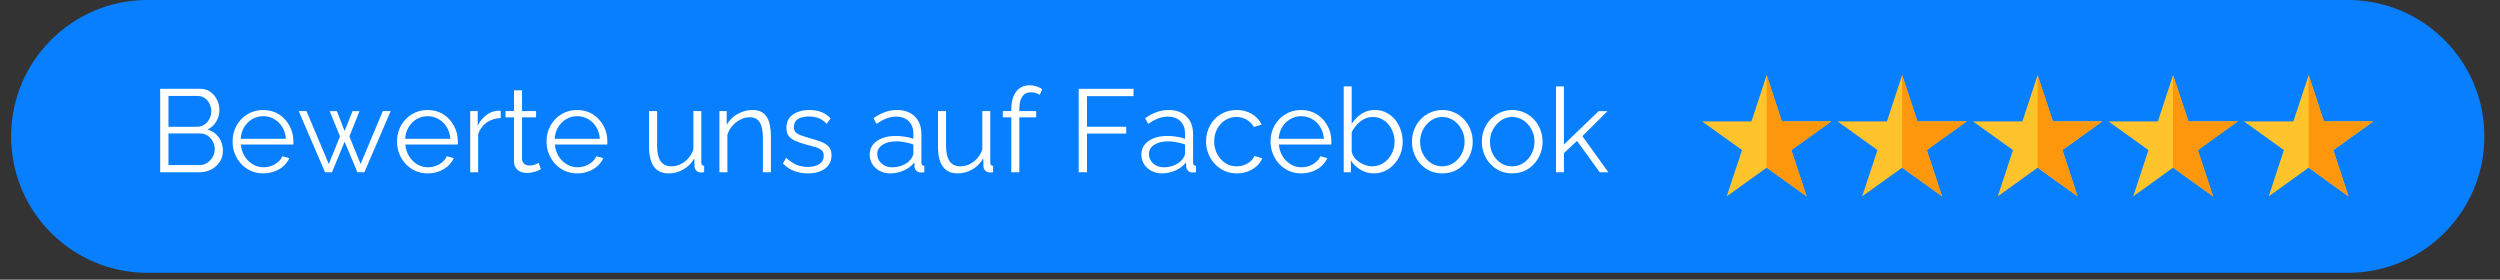 <svg xmlns="http://www.w3.org/2000/svg" xmlns:xlink="http://www.w3.org/1999/xlink" width="590" zoomAndPan="magnify" viewBox="0 0 442.5 49.5" height="66" preserveAspectRatio="xMidYMid meet" version="1.0"><rect x="0" y="0" width="442.5" height="49.5" fill="#333333" stroke="none"/><defs><g/><clipPath id="ec12f6c8d4"><path d="M 1.965 0 L 439.77 0 L 439.77 48.289 L 1.965 48.289 Z M 1.965 0 " clip-rule="nonzero"/></clipPath><clipPath id="37382246fd"><path d="M 26.109 0 L 415.59 0 C 428.922 0 439.734 10.809 439.734 24.145 C 439.734 37.48 428.922 48.289 415.59 48.289 L 26.109 48.289 C 12.773 48.289 1.965 37.48 1.965 24.145 C 1.965 10.809 12.773 0 26.109 0 Z M 26.109 0 " clip-rule="nonzero"/></clipPath><clipPath id="c9f5b4fea2"><path d="M 301.266 13.258 L 325 13.258 L 325 34.793 L 301.266 34.793 Z M 301.266 13.258 " clip-rule="nonzero"/></clipPath><clipPath id="bc366ee050"><path d="M 312 13.258 L 325 13.258 L 325 34.793 L 312 34.793 Z M 312 13.258 " clip-rule="nonzero"/></clipPath><clipPath id="bd6261ff90"><path d="M 325 13.258 L 349 13.258 L 349 34.793 L 325 34.793 Z M 325 13.258 " clip-rule="nonzero"/></clipPath><clipPath id="3adc83e629"><path d="M 336 13.258 L 349 13.258 L 349 34.793 L 336 34.793 Z M 336 13.258 " clip-rule="nonzero"/></clipPath><clipPath id="d7f11ba5ea"><path d="M 349 13.258 L 373 13.258 L 373 34.793 L 349 34.793 Z M 349 13.258 " clip-rule="nonzero"/></clipPath><clipPath id="3a23b72eab"><path d="M 360 13.258 L 373 13.258 L 373 34.793 L 360 34.793 Z M 360 13.258 " clip-rule="nonzero"/></clipPath><clipPath id="13362a0c21"><path d="M 373 13.258 L 397 13.258 L 397 34.793 L 373 34.793 Z M 373 13.258 " clip-rule="nonzero"/></clipPath><clipPath id="63d556d47e"><path d="M 384 13.258 L 397 13.258 L 397 34.793 L 384 34.793 Z M 384 13.258 " clip-rule="nonzero"/></clipPath><clipPath id="dd5a804e7a"><path d="M 397 13.258 L 420.066 13.258 L 420.066 34.793 L 397 34.793 Z M 397 13.258 " clip-rule="nonzero"/></clipPath><clipPath id="b72bff40ce"><path d="M 408 13.258 L 420.066 13.258 L 420.066 34.793 L 408 34.793 Z M 408 13.258 " clip-rule="nonzero"/></clipPath></defs><g clip-path="url(#ec12f6c8d4)"><g clip-path="url(#37382246fd)"><path fill="#087fff" d="M 1.965 0 L 439.77 0 L 439.77 48.289 L 1.965 48.289 Z M 1.965 0 " fill-opacity="1" fill-rule="nonzero"/></g></g><g clip-path="url(#c9f5b4fea2)"><path fill="#ffc32c" d="M 317.059 26.566 L 319.773 34.754 L 312.699 29.676 L 305.625 34.754 L 308.34 26.566 L 301.266 21.488 L 310.008 21.488 L 312.699 13.297 L 315.391 21.488 L 324.133 21.488 Z M 317.059 26.566 " fill-opacity="1" fill-rule="nonzero"/></g><g clip-path="url(#bc366ee050)"><path fill="#ff970d" d="M 317.059 26.566 L 319.773 34.754 L 312.699 29.676 L 312.699 13.297 L 315.391 21.488 L 324.133 21.488 Z M 317.059 26.566 " fill-opacity="1" fill-rule="nonzero"/></g><g clip-path="url(#bd6261ff90)"><path fill="#ffc32c" d="M 341.035 26.566 L 343.75 34.754 L 336.676 29.676 L 329.605 34.754 L 332.316 26.566 L 325.246 21.488 L 333.988 21.488 L 336.676 13.297 L 339.391 21.488 L 348.109 21.488 Z M 341.035 26.566 " fill-opacity="1" fill-rule="nonzero"/></g><g clip-path="url(#3adc83e629)"><path fill="#ff970d" d="M 341.035 26.566 L 343.75 34.754 L 336.676 29.676 L 336.676 13.297 L 339.391 21.488 L 348.109 21.488 Z M 341.035 26.566 " fill-opacity="1" fill-rule="nonzero"/></g><g clip-path="url(#d7f11ba5ea)"><path fill="#ffc32c" d="M 365.039 26.566 L 367.727 34.754 L 360.656 29.676 L 353.605 34.754 L 356.297 26.566 L 349.223 21.488 L 357.965 21.488 L 360.656 13.297 L 363.367 21.488 L 372.086 21.488 Z M 365.039 26.566 " fill-opacity="1" fill-rule="nonzero"/></g><g clip-path="url(#3a23b72eab)"><path fill="#ff970d" d="M 365.039 26.566 L 367.727 34.754 L 360.656 29.676 L 360.656 13.297 L 363.367 21.488 L 372.086 21.488 Z M 365.039 26.566 " fill-opacity="1" fill-rule="nonzero"/></g><g clip-path="url(#13362a0c21)"><path fill="#ffc32c" d="M 389.016 26.566 L 391.707 34.754 L 384.633 29.676 L 377.582 34.754 L 380.273 26.566 L 373.199 21.488 L 381.941 21.488 L 384.633 13.297 L 387.348 21.488 L 396.066 21.488 Z M 389.016 26.566 " fill-opacity="1" fill-rule="nonzero"/></g><g clip-path="url(#63d556d47e)"><path fill="#ff970d" d="M 389.016 26.566 L 391.707 34.754 L 384.633 29.676 L 384.633 13.297 L 387.348 21.488 L 396.066 21.488 Z M 389.016 26.566 " fill-opacity="1" fill-rule="nonzero"/></g><g clip-path="url(#dd5a804e7a)"><path fill="#ffc32c" d="M 412.992 26.566 L 415.684 34.754 L 408.633 29.676 L 401.562 34.754 L 404.25 26.566 L 397.18 21.488 L 405.922 21.488 L 408.633 13.297 L 411.324 21.488 L 420.066 21.488 Z M 412.992 26.566 " fill-opacity="1" fill-rule="nonzero"/></g><g clip-path="url(#b72bff40ce)"><path fill="#ff970d" d="M 412.992 26.566 L 415.684 34.754 L 408.633 29.676 L 408.633 13.297 L 411.324 21.488 L 420.066 21.488 Z M 412.992 26.566 " fill-opacity="1" fill-rule="nonzero"/></g><g fill="#ffffff" fill-opacity="1"><g transform="translate(26.507, 30.486)"><g><path d="M 12.953 -3.812 C 12.953 -3.07 12.766 -2.414 12.391 -1.844 C 12.016 -1.27 11.508 -0.816 10.875 -0.484 C 10.25 -0.16 9.562 0 8.812 0 L 1.844 0 L 1.844 -14.766 L 8.969 -14.766 C 9.656 -14.766 10.25 -14.578 10.75 -14.203 C 11.258 -13.836 11.648 -13.367 11.922 -12.797 C 12.191 -12.223 12.328 -11.625 12.328 -11 C 12.328 -10.27 12.141 -9.594 11.766 -8.969 C 11.391 -8.344 10.875 -7.875 10.219 -7.562 C 11.062 -7.32 11.727 -6.859 12.219 -6.172 C 12.707 -5.492 12.953 -4.707 12.953 -3.812 Z M 11.5 -4.062 C 11.5 -4.551 11.383 -5.008 11.156 -5.438 C 10.938 -5.863 10.633 -6.207 10.25 -6.469 C 9.875 -6.727 9.445 -6.859 8.969 -6.859 L 3.312 -6.859 L 3.312 -1.266 L 8.812 -1.266 C 9.312 -1.266 9.758 -1.395 10.156 -1.656 C 10.562 -1.926 10.883 -2.27 11.125 -2.688 C 11.375 -3.113 11.5 -3.57 11.5 -4.062 Z M 3.312 -13.5 L 3.312 -8.047 L 8.375 -8.047 C 8.863 -8.047 9.297 -8.172 9.672 -8.422 C 10.047 -8.68 10.344 -9.02 10.562 -9.438 C 10.781 -9.852 10.891 -10.297 10.891 -10.766 C 10.891 -11.266 10.785 -11.719 10.578 -12.125 C 10.379 -12.539 10.098 -12.875 9.734 -13.125 C 9.367 -13.375 8.957 -13.5 8.5 -13.5 Z M 3.312 -13.5 "/></g></g></g><g fill="#ffffff" fill-opacity="1"><g transform="translate(40.353, 30.486)"><g><path d="M 6.234 0.203 C 5.461 0.203 4.742 0.055 4.078 -0.234 C 3.41 -0.535 2.832 -0.945 2.344 -1.469 C 1.863 -1.988 1.488 -2.586 1.219 -3.266 C 0.945 -3.941 0.812 -4.672 0.812 -5.453 C 0.812 -6.461 1.039 -7.391 1.5 -8.234 C 1.969 -9.078 2.609 -9.75 3.422 -10.25 C 4.242 -10.758 5.176 -11.016 6.219 -11.016 C 7.281 -11.016 8.211 -10.758 9.016 -10.25 C 9.816 -9.738 10.441 -9.062 10.891 -8.219 C 11.348 -7.383 11.578 -6.469 11.578 -5.469 C 11.578 -5.352 11.578 -5.242 11.578 -5.141 C 11.578 -5.035 11.57 -4.957 11.562 -4.906 L 2.281 -4.906 C 2.352 -4.133 2.57 -3.445 2.938 -2.844 C 3.312 -2.238 3.789 -1.758 4.375 -1.406 C 4.969 -1.051 5.609 -0.875 6.297 -0.875 C 7.004 -0.875 7.672 -1.051 8.297 -1.406 C 8.93 -1.77 9.375 -2.242 9.625 -2.828 L 10.859 -2.5 C 10.629 -1.977 10.285 -1.508 9.828 -1.094 C 9.379 -0.688 8.844 -0.367 8.219 -0.141 C 7.602 0.086 6.941 0.203 6.234 0.203 Z M 2.25 -5.922 L 10.25 -5.922 C 10.195 -6.711 9.984 -7.406 9.609 -8 C 9.242 -8.602 8.766 -9.07 8.172 -9.406 C 7.586 -9.75 6.941 -9.922 6.234 -9.922 C 5.523 -9.922 4.879 -9.75 4.297 -9.406 C 3.723 -9.07 3.25 -8.602 2.875 -8 C 2.508 -7.395 2.301 -6.703 2.25 -5.922 Z M 2.25 -5.922 "/></g></g></g><g fill="#ffffff" fill-opacity="1"><g transform="translate(52.557, 30.486)"><g><path d="M 15.203 -10.828 L 16.594 -10.828 L 11.938 0 L 10.703 0 L 8.438 -5.391 L 6.203 0 L 4.969 0 L 0.312 -10.828 L 1.688 -10.828 L 5.641 -1.453 L 7.625 -6.344 L 5.797 -10.812 L 7.078 -10.812 L 8.438 -7.297 L 9.844 -10.812 L 11.078 -10.812 L 9.281 -6.344 L 11.266 -1.453 Z M 15.203 -10.828 "/></g></g></g><g fill="#ffffff" fill-opacity="1"><g transform="translate(69.459, 30.486)"><g><path d="M 6.234 0.203 C 5.461 0.203 4.742 0.055 4.078 -0.234 C 3.41 -0.535 2.832 -0.945 2.344 -1.469 C 1.863 -1.988 1.488 -2.586 1.219 -3.266 C 0.945 -3.941 0.812 -4.672 0.812 -5.453 C 0.812 -6.461 1.039 -7.391 1.5 -8.234 C 1.969 -9.078 2.609 -9.75 3.422 -10.25 C 4.242 -10.758 5.176 -11.016 6.219 -11.016 C 7.281 -11.016 8.211 -10.758 9.016 -10.25 C 9.816 -9.738 10.441 -9.062 10.891 -8.219 C 11.348 -7.383 11.578 -6.469 11.578 -5.469 C 11.578 -5.352 11.578 -5.242 11.578 -5.141 C 11.578 -5.035 11.57 -4.957 11.562 -4.906 L 2.281 -4.906 C 2.352 -4.133 2.57 -3.445 2.938 -2.844 C 3.312 -2.238 3.789 -1.758 4.375 -1.406 C 4.969 -1.051 5.609 -0.875 6.297 -0.875 C 7.004 -0.875 7.672 -1.051 8.297 -1.406 C 8.93 -1.77 9.375 -2.242 9.625 -2.828 L 10.859 -2.5 C 10.629 -1.977 10.285 -1.508 9.828 -1.094 C 9.379 -0.688 8.844 -0.367 8.219 -0.141 C 7.602 0.086 6.941 0.203 6.234 0.203 Z M 2.25 -5.922 L 10.25 -5.922 C 10.195 -6.711 9.984 -7.406 9.609 -8 C 9.242 -8.602 8.766 -9.07 8.172 -9.406 C 7.586 -9.75 6.941 -9.922 6.234 -9.922 C 5.523 -9.922 4.879 -9.75 4.297 -9.406 C 3.723 -9.07 3.25 -8.602 2.875 -8 C 2.508 -7.395 2.301 -6.703 2.25 -5.922 Z M 2.25 -5.922 "/></g></g></g><g fill="#ffffff" fill-opacity="1"><g transform="translate(81.663, 30.486)"><g><path d="M 6.969 -9.594 C 6.02 -9.562 5.188 -9.297 4.469 -8.797 C 3.758 -8.297 3.258 -7.609 2.969 -6.734 L 2.969 0 L 1.562 0 L 1.562 -10.828 L 2.891 -10.828 L 2.891 -8.234 C 3.266 -8.992 3.758 -9.609 4.375 -10.078 C 4.988 -10.555 5.645 -10.82 6.344 -10.875 C 6.477 -10.883 6.598 -10.891 6.703 -10.891 C 6.805 -10.891 6.895 -10.883 6.969 -10.875 Z M 6.969 -9.594 "/></g></g></g><g fill="#ffffff" fill-opacity="1"><g transform="translate(88.961, 30.486)"><g><path d="M 6.766 -0.516 C 6.648 -0.473 6.473 -0.395 6.234 -0.281 C 6.004 -0.176 5.723 -0.082 5.391 0 C 5.055 0.082 4.695 0.125 4.312 0.125 C 3.906 0.125 3.523 0.051 3.172 -0.094 C 2.816 -0.25 2.535 -0.484 2.328 -0.797 C 2.117 -1.109 2.016 -1.492 2.016 -1.953 L 2.016 -9.719 L 0.516 -9.719 L 0.516 -10.828 L 2.016 -10.828 L 2.016 -14.5 L 3.438 -14.5 L 3.438 -10.828 L 5.922 -10.828 L 5.922 -9.719 L 3.438 -9.719 L 3.438 -2.344 C 3.457 -1.957 3.598 -1.664 3.859 -1.469 C 4.117 -1.281 4.41 -1.188 4.734 -1.188 C 5.129 -1.188 5.484 -1.25 5.797 -1.375 C 6.117 -1.508 6.316 -1.602 6.391 -1.656 Z M 6.766 -0.516 "/></g></g></g><g fill="#ffffff" fill-opacity="1"><g transform="translate(95.925, 30.486)"><g><path d="M 6.234 0.203 C 5.461 0.203 4.742 0.055 4.078 -0.234 C 3.41 -0.535 2.832 -0.945 2.344 -1.469 C 1.863 -1.988 1.488 -2.586 1.219 -3.266 C 0.945 -3.941 0.812 -4.672 0.812 -5.453 C 0.812 -6.461 1.039 -7.391 1.5 -8.234 C 1.969 -9.078 2.609 -9.75 3.422 -10.25 C 4.242 -10.758 5.176 -11.016 6.219 -11.016 C 7.281 -11.016 8.211 -10.758 9.016 -10.25 C 9.816 -9.738 10.441 -9.062 10.891 -8.219 C 11.348 -7.383 11.578 -6.469 11.578 -5.469 C 11.578 -5.352 11.578 -5.242 11.578 -5.141 C 11.578 -5.035 11.57 -4.957 11.562 -4.906 L 2.281 -4.906 C 2.352 -4.133 2.57 -3.445 2.938 -2.844 C 3.312 -2.238 3.789 -1.758 4.375 -1.406 C 4.969 -1.051 5.609 -0.875 6.297 -0.875 C 7.004 -0.875 7.672 -1.051 8.297 -1.406 C 8.93 -1.77 9.375 -2.242 9.625 -2.828 L 10.859 -2.5 C 10.629 -1.977 10.285 -1.508 9.828 -1.094 C 9.379 -0.688 8.844 -0.367 8.219 -0.141 C 7.602 0.086 6.941 0.203 6.234 0.203 Z M 2.25 -5.922 L 10.25 -5.922 C 10.195 -6.711 9.984 -7.406 9.609 -8 C 9.242 -8.602 8.766 -9.07 8.172 -9.406 C 7.586 -9.75 6.941 -9.922 6.234 -9.922 C 5.523 -9.922 4.879 -9.75 4.297 -9.406 C 3.723 -9.07 3.25 -8.602 2.875 -8 C 2.508 -7.395 2.301 -6.703 2.25 -5.922 Z M 2.25 -5.922 "/></g></g></g><g fill="#ffffff" fill-opacity="1"><g transform="translate(108.129, 30.486)"><g/></g></g><g fill="#ffffff" fill-opacity="1"><g transform="translate(113.43, 30.486)"><g><path d="M 1.453 -4.469 L 1.453 -10.828 L 2.875 -10.828 L 2.875 -4.719 C 2.875 -3.488 3.082 -2.566 3.5 -1.953 C 3.926 -1.348 4.555 -1.047 5.391 -1.047 C 5.941 -1.047 6.477 -1.164 7 -1.406 C 7.52 -1.645 7.977 -1.988 8.375 -2.438 C 8.781 -2.895 9.086 -3.422 9.297 -4.016 L 9.297 -10.828 L 10.703 -10.828 L 10.703 -1.703 C 10.703 -1.516 10.742 -1.375 10.828 -1.281 C 10.91 -1.188 11.035 -1.133 11.203 -1.125 L 11.203 0 C 11.035 0.008 10.906 0.02 10.812 0.031 C 10.719 0.039 10.629 0.047 10.547 0.047 C 10.266 0.016 10.023 -0.094 9.828 -0.281 C 9.629 -0.477 9.52 -0.719 9.5 -1 L 9.469 -2.453 C 8.988 -1.617 8.344 -0.969 7.531 -0.5 C 6.727 -0.031 5.852 0.203 4.906 0.203 C 3.77 0.203 2.91 -0.188 2.328 -0.969 C 1.742 -1.758 1.453 -2.926 1.453 -4.469 Z M 1.453 -4.469 "/></g></g></g><g fill="#ffffff" fill-opacity="1"><g transform="translate(125.78, 30.486)"><g><path d="M 10.672 0 L 9.25 0 L 9.25 -6.047 C 9.25 -7.328 9.062 -8.258 8.688 -8.844 C 8.312 -9.438 7.723 -9.734 6.922 -9.734 C 6.367 -9.734 5.82 -9.598 5.281 -9.328 C 4.738 -9.055 4.266 -8.688 3.859 -8.219 C 3.453 -7.758 3.156 -7.234 2.969 -6.641 L 2.969 0 L 1.562 0 L 1.562 -10.828 L 2.844 -10.828 L 2.844 -8.375 C 3.133 -8.906 3.516 -9.367 3.984 -9.766 C 4.461 -10.16 5 -10.469 5.594 -10.688 C 6.188 -10.906 6.801 -11.016 7.438 -11.016 C 8.039 -11.016 8.551 -10.906 8.969 -10.688 C 9.383 -10.469 9.719 -10.148 9.969 -9.734 C 10.219 -9.328 10.395 -8.836 10.5 -8.266 C 10.613 -7.691 10.672 -7.051 10.672 -6.344 Z M 10.672 0 "/></g></g></g><g fill="#ffffff" fill-opacity="1"><g transform="translate(137.9, 30.486)"><g><path d="M 5.109 0.203 C 4.223 0.203 3.398 0.055 2.641 -0.234 C 1.879 -0.523 1.223 -0.969 0.672 -1.562 L 1.25 -2.562 C 1.852 -1.988 2.461 -1.57 3.078 -1.312 C 3.703 -1.062 4.359 -0.938 5.047 -0.938 C 5.898 -0.938 6.586 -1.102 7.109 -1.438 C 7.641 -1.781 7.906 -2.27 7.906 -2.906 C 7.906 -3.344 7.773 -3.676 7.516 -3.906 C 7.266 -4.133 6.898 -4.316 6.422 -4.453 C 5.941 -4.598 5.367 -4.754 4.703 -4.922 C 3.953 -5.129 3.32 -5.348 2.812 -5.578 C 2.312 -5.805 1.93 -6.098 1.672 -6.453 C 1.422 -6.805 1.297 -7.27 1.297 -7.844 C 1.297 -8.551 1.469 -9.133 1.812 -9.594 C 2.164 -10.062 2.648 -10.414 3.266 -10.656 C 3.891 -10.895 4.582 -11.016 5.344 -11.016 C 6.176 -11.016 6.91 -10.883 7.547 -10.625 C 8.18 -10.363 8.703 -10 9.109 -9.531 L 8.422 -8.562 C 8.035 -9.008 7.57 -9.336 7.031 -9.547 C 6.5 -9.766 5.91 -9.875 5.266 -9.875 C 4.816 -9.875 4.391 -9.816 3.984 -9.703 C 3.586 -9.586 3.258 -9.395 3 -9.125 C 2.75 -8.852 2.625 -8.477 2.625 -8 C 2.625 -7.613 2.719 -7.312 2.906 -7.094 C 3.102 -6.883 3.395 -6.707 3.781 -6.562 C 4.176 -6.414 4.656 -6.258 5.219 -6.094 C 6.039 -5.875 6.754 -5.648 7.359 -5.422 C 7.973 -5.191 8.445 -4.895 8.781 -4.531 C 9.113 -4.176 9.281 -3.672 9.281 -3.016 C 9.281 -2.004 8.895 -1.211 8.125 -0.641 C 7.363 -0.078 6.359 0.203 5.109 0.203 Z M 5.109 0.203 "/></g></g></g><g fill="#ffffff" fill-opacity="1"><g transform="translate(147.942, 30.486)"><g/></g></g><g fill="#ffffff" fill-opacity="1"><g transform="translate(153.243, 30.486)"><g><path d="M 0.688 -3.125 C 0.688 -3.801 0.879 -4.383 1.266 -4.875 C 1.648 -5.363 2.188 -5.742 2.875 -6.016 C 3.562 -6.285 4.359 -6.422 5.266 -6.422 C 5.785 -6.422 6.328 -6.379 6.891 -6.297 C 7.461 -6.211 7.973 -6.086 8.422 -5.922 L 8.422 -6.844 C 8.422 -7.758 8.148 -8.488 7.609 -9.031 C 7.066 -9.57 6.316 -9.844 5.359 -9.844 C 4.773 -9.844 4.203 -9.734 3.641 -9.516 C 3.086 -9.297 2.504 -8.977 1.891 -8.562 L 1.359 -9.562 C 2.055 -10.051 2.742 -10.414 3.422 -10.656 C 4.109 -10.895 4.805 -11.016 5.516 -11.016 C 6.836 -11.016 7.891 -10.633 8.672 -9.875 C 9.453 -9.113 9.844 -8.062 9.844 -6.719 L 9.844 -1.703 C 9.844 -1.516 9.883 -1.375 9.969 -1.281 C 10.051 -1.188 10.18 -1.133 10.359 -1.125 L 10.359 0 C 10.203 0.008 10.066 0.02 9.953 0.031 C 9.848 0.051 9.77 0.055 9.719 0.047 C 9.363 0.023 9.098 -0.086 8.922 -0.297 C 8.742 -0.504 8.645 -0.723 8.625 -0.953 L 8.609 -1.75 C 8.117 -1.125 7.484 -0.641 6.703 -0.297 C 5.93 0.035 5.145 0.203 4.344 0.203 C 3.656 0.203 3.031 0.055 2.469 -0.234 C 1.906 -0.535 1.469 -0.938 1.156 -1.438 C 0.844 -1.945 0.688 -2.508 0.688 -3.125 Z M 7.938 -2.281 C 8.094 -2.477 8.211 -2.664 8.297 -2.844 C 8.379 -3.031 8.422 -3.191 8.422 -3.328 L 8.422 -4.906 C 7.953 -5.082 7.461 -5.219 6.953 -5.312 C 6.453 -5.414 5.941 -5.469 5.422 -5.469 C 4.41 -5.469 3.594 -5.266 2.969 -4.859 C 2.344 -4.461 2.031 -3.914 2.031 -3.219 C 2.031 -2.82 2.133 -2.445 2.344 -2.094 C 2.551 -1.738 2.859 -1.445 3.266 -1.219 C 3.672 -0.988 4.141 -0.875 4.672 -0.875 C 5.359 -0.875 5.992 -1.004 6.578 -1.266 C 7.172 -1.523 7.625 -1.863 7.938 -2.281 Z M 7.938 -2.281 "/></g></g></g><g fill="#ffffff" fill-opacity="1"><g transform="translate(164.574, 30.486)"><g><path d="M 1.453 -4.469 L 1.453 -10.828 L 2.875 -10.828 L 2.875 -4.719 C 2.875 -3.488 3.082 -2.566 3.5 -1.953 C 3.926 -1.348 4.555 -1.047 5.391 -1.047 C 5.941 -1.047 6.477 -1.164 7 -1.406 C 7.52 -1.645 7.977 -1.988 8.375 -2.438 C 8.781 -2.895 9.086 -3.422 9.297 -4.016 L 9.297 -10.828 L 10.703 -10.828 L 10.703 -1.703 C 10.703 -1.516 10.742 -1.375 10.828 -1.281 C 10.91 -1.188 11.035 -1.133 11.203 -1.125 L 11.203 0 C 11.035 0.008 10.906 0.02 10.812 0.031 C 10.719 0.039 10.629 0.047 10.547 0.047 C 10.266 0.016 10.023 -0.094 9.828 -0.281 C 9.629 -0.477 9.52 -0.719 9.5 -1 L 9.469 -2.453 C 8.988 -1.617 8.344 -0.969 7.531 -0.5 C 6.727 -0.031 5.852 0.203 4.906 0.203 C 3.77 0.203 2.91 -0.188 2.328 -0.969 C 1.742 -1.758 1.453 -2.926 1.453 -4.469 Z M 1.453 -4.469 "/></g></g></g><g fill="#ffffff" fill-opacity="1"><g transform="translate(176.923, 30.486)"><g><path d="M 2.078 0 L 2.078 -9.719 L 0.578 -9.719 L 0.578 -10.828 L 2.078 -10.828 L 2.078 -11.125 C 2.078 -12.008 2.203 -12.77 2.453 -13.406 C 2.711 -14.051 3.082 -14.539 3.562 -14.875 C 4.039 -15.219 4.609 -15.391 5.266 -15.391 C 5.691 -15.391 6.102 -15.328 6.5 -15.203 C 6.906 -15.078 7.254 -14.91 7.547 -14.703 L 7.109 -13.688 C 6.93 -13.832 6.695 -13.945 6.406 -14.031 C 6.113 -14.113 5.82 -14.156 5.531 -14.156 C 4.875 -14.156 4.367 -13.898 4.016 -13.391 C 3.672 -12.879 3.5 -12.141 3.5 -11.172 L 3.5 -10.828 L 6.484 -10.828 L 6.484 -9.719 L 3.5 -9.719 L 3.5 0 Z M 2.078 0 "/></g></g></g><g fill="#ffffff" fill-opacity="1"><g transform="translate(183.784, 30.486)"><g/></g></g><g fill="#ffffff" fill-opacity="1"><g transform="translate(189.086, 30.486)"><g><path d="M 1.844 0 L 1.844 -14.766 L 11.547 -14.766 L 11.547 -13.469 L 3.312 -13.469 L 3.312 -8.047 L 10.25 -8.047 L 10.25 -6.844 L 3.312 -6.844 L 3.312 0 Z M 1.844 0 "/></g></g></g><g fill="#ffffff" fill-opacity="1"><g transform="translate(201.331, 30.486)"><g><path d="M 0.688 -3.125 C 0.688 -3.801 0.879 -4.383 1.266 -4.875 C 1.648 -5.363 2.188 -5.742 2.875 -6.016 C 3.562 -6.285 4.359 -6.422 5.266 -6.422 C 5.785 -6.422 6.328 -6.379 6.891 -6.297 C 7.461 -6.211 7.973 -6.086 8.422 -5.922 L 8.422 -6.844 C 8.422 -7.758 8.148 -8.488 7.609 -9.031 C 7.066 -9.57 6.316 -9.844 5.359 -9.844 C 4.773 -9.844 4.203 -9.734 3.641 -9.516 C 3.086 -9.297 2.504 -8.977 1.891 -8.562 L 1.359 -9.562 C 2.055 -10.051 2.742 -10.414 3.422 -10.656 C 4.109 -10.895 4.805 -11.016 5.516 -11.016 C 6.836 -11.016 7.891 -10.633 8.672 -9.875 C 9.453 -9.113 9.844 -8.062 9.844 -6.719 L 9.844 -1.703 C 9.844 -1.516 9.883 -1.375 9.969 -1.281 C 10.051 -1.188 10.18 -1.133 10.359 -1.125 L 10.359 0 C 10.203 0.008 10.066 0.02 9.953 0.031 C 9.848 0.051 9.77 0.055 9.719 0.047 C 9.363 0.023 9.098 -0.086 8.922 -0.297 C 8.742 -0.504 8.645 -0.723 8.625 -0.953 L 8.609 -1.75 C 8.117 -1.125 7.484 -0.641 6.703 -0.297 C 5.93 0.035 5.145 0.203 4.344 0.203 C 3.656 0.203 3.031 0.055 2.469 -0.234 C 1.906 -0.535 1.469 -0.938 1.156 -1.438 C 0.844 -1.945 0.688 -2.508 0.688 -3.125 Z M 7.938 -2.281 C 8.094 -2.477 8.211 -2.664 8.297 -2.844 C 8.379 -3.031 8.422 -3.191 8.422 -3.328 L 8.422 -4.906 C 7.953 -5.082 7.461 -5.219 6.953 -5.312 C 6.453 -5.414 5.941 -5.469 5.422 -5.469 C 4.41 -5.469 3.594 -5.266 2.969 -4.859 C 2.344 -4.461 2.031 -3.914 2.031 -3.219 C 2.031 -2.82 2.133 -2.445 2.344 -2.094 C 2.551 -1.738 2.859 -1.445 3.266 -1.219 C 3.672 -0.988 4.141 -0.875 4.672 -0.875 C 5.359 -0.875 5.992 -1.004 6.578 -1.266 C 7.172 -1.523 7.625 -1.863 7.938 -2.281 Z M 7.938 -2.281 "/></g></g></g><g fill="#ffffff" fill-opacity="1"><g transform="translate(212.662, 30.486)"><g><path d="M 6.266 0.203 C 5.473 0.203 4.742 0.055 4.078 -0.234 C 3.422 -0.535 2.848 -0.945 2.359 -1.469 C 1.867 -2 1.488 -2.602 1.219 -3.281 C 0.945 -3.969 0.812 -4.691 0.812 -5.453 C 0.812 -6.473 1.039 -7.406 1.5 -8.25 C 1.957 -9.102 2.594 -9.773 3.406 -10.266 C 4.227 -10.766 5.172 -11.016 6.234 -11.016 C 7.242 -11.016 8.141 -10.781 8.922 -10.312 C 9.703 -9.852 10.273 -9.227 10.641 -8.438 L 9.281 -8 C 8.969 -8.562 8.535 -9 7.984 -9.312 C 7.441 -9.625 6.836 -9.781 6.172 -9.781 C 5.453 -9.781 4.797 -9.594 4.203 -9.219 C 3.609 -8.844 3.133 -8.328 2.781 -7.672 C 2.426 -7.023 2.25 -6.285 2.25 -5.453 C 2.25 -4.629 2.426 -3.883 2.781 -3.219 C 3.145 -2.551 3.625 -2.02 4.219 -1.625 C 4.812 -1.238 5.473 -1.047 6.203 -1.047 C 6.672 -1.047 7.125 -1.125 7.562 -1.281 C 8 -1.445 8.379 -1.672 8.703 -1.953 C 9.023 -2.242 9.242 -2.555 9.359 -2.891 L 10.75 -2.469 C 10.551 -1.957 10.227 -1.5 9.781 -1.094 C 9.332 -0.688 8.805 -0.367 8.203 -0.141 C 7.598 0.086 6.953 0.203 6.266 0.203 Z M 6.266 0.203 "/></g></g></g><g fill="#ffffff" fill-opacity="1"><g transform="translate(224.075, 30.486)"><g><path d="M 6.234 0.203 C 5.461 0.203 4.742 0.055 4.078 -0.234 C 3.41 -0.535 2.832 -0.945 2.344 -1.469 C 1.863 -1.988 1.488 -2.586 1.219 -3.266 C 0.945 -3.941 0.812 -4.672 0.812 -5.453 C 0.812 -6.461 1.039 -7.391 1.5 -8.234 C 1.969 -9.078 2.609 -9.75 3.422 -10.25 C 4.242 -10.758 5.176 -11.016 6.219 -11.016 C 7.281 -11.016 8.211 -10.758 9.016 -10.25 C 9.816 -9.738 10.441 -9.062 10.891 -8.219 C 11.348 -7.383 11.578 -6.469 11.578 -5.469 C 11.578 -5.352 11.578 -5.242 11.578 -5.141 C 11.578 -5.035 11.57 -4.957 11.562 -4.906 L 2.281 -4.906 C 2.352 -4.133 2.57 -3.445 2.938 -2.844 C 3.312 -2.238 3.789 -1.758 4.375 -1.406 C 4.969 -1.051 5.609 -0.875 6.297 -0.875 C 7.004 -0.875 7.672 -1.051 8.297 -1.406 C 8.93 -1.77 9.375 -2.242 9.625 -2.828 L 10.859 -2.5 C 10.629 -1.977 10.285 -1.508 9.828 -1.094 C 9.379 -0.688 8.844 -0.367 8.219 -0.141 C 7.602 0.086 6.941 0.203 6.234 0.203 Z M 2.25 -5.922 L 10.25 -5.922 C 10.195 -6.711 9.984 -7.406 9.609 -8 C 9.242 -8.602 8.766 -9.07 8.172 -9.406 C 7.586 -9.75 6.941 -9.922 6.234 -9.922 C 5.523 -9.922 4.879 -9.75 4.297 -9.406 C 3.723 -9.07 3.25 -8.602 2.875 -8 C 2.508 -7.395 2.301 -6.703 2.25 -5.922 Z M 2.25 -5.922 "/></g></g></g><g fill="#ffffff" fill-opacity="1"><g transform="translate(236.279, 30.486)"><g><path d="M 6.859 0.203 C 6.016 0.203 5.234 -0.016 4.516 -0.453 C 3.797 -0.891 3.234 -1.438 2.828 -2.094 L 2.828 0 L 1.562 0 L 1.562 -15.188 L 2.969 -15.188 L 2.969 -8.562 C 3.457 -9.301 4.039 -9.895 4.719 -10.344 C 5.395 -10.789 6.188 -11.016 7.094 -11.016 C 7.852 -11.016 8.535 -10.852 9.141 -10.531 C 9.742 -10.219 10.258 -9.797 10.688 -9.266 C 11.113 -8.734 11.438 -8.129 11.656 -7.453 C 11.883 -6.785 12 -6.098 12 -5.391 C 12 -4.629 11.867 -3.914 11.609 -3.25 C 11.359 -2.582 10.992 -1.988 10.516 -1.469 C 10.047 -0.945 9.504 -0.535 8.891 -0.234 C 8.273 0.055 7.598 0.203 6.859 0.203 Z M 6.531 -1.047 C 7.113 -1.047 7.656 -1.16 8.156 -1.391 C 8.656 -1.629 9.082 -1.957 9.438 -2.375 C 9.801 -2.789 10.078 -3.254 10.266 -3.766 C 10.461 -4.285 10.562 -4.828 10.562 -5.391 C 10.562 -6.148 10.398 -6.863 10.078 -7.531 C 9.754 -8.207 9.301 -8.75 8.719 -9.156 C 8.145 -9.57 7.473 -9.781 6.703 -9.781 C 6.141 -9.781 5.617 -9.656 5.141 -9.406 C 4.672 -9.156 4.25 -8.82 3.875 -8.406 C 3.508 -8 3.207 -7.555 2.969 -7.078 L 2.969 -3.703 C 3.031 -3.328 3.176 -2.973 3.406 -2.641 C 3.645 -2.316 3.941 -2.035 4.297 -1.797 C 4.648 -1.566 5.02 -1.383 5.406 -1.25 C 5.789 -1.113 6.164 -1.047 6.531 -1.047 Z M 6.531 -1.047 "/></g></g></g><g fill="#ffffff" fill-opacity="1"><g transform="translate(249.107, 30.486)"><g><path d="M 6.172 0.203 C 5.398 0.203 4.68 0.055 4.016 -0.234 C 3.359 -0.535 2.789 -0.945 2.312 -1.469 C 1.832 -1.988 1.461 -2.582 1.203 -3.25 C 0.941 -3.926 0.812 -4.641 0.812 -5.391 C 0.812 -6.16 0.941 -6.879 1.203 -7.547 C 1.461 -8.223 1.836 -8.82 2.328 -9.344 C 2.816 -9.863 3.391 -10.27 4.047 -10.562 C 4.703 -10.863 5.422 -11.016 6.203 -11.016 C 6.973 -11.016 7.68 -10.863 8.328 -10.562 C 8.984 -10.27 9.551 -9.863 10.031 -9.344 C 10.52 -8.82 10.895 -8.223 11.156 -7.547 C 11.426 -6.879 11.562 -6.16 11.562 -5.391 C 11.562 -4.641 11.426 -3.926 11.156 -3.25 C 10.895 -2.582 10.523 -1.988 10.047 -1.469 C 9.578 -0.945 9.008 -0.535 8.344 -0.234 C 7.688 0.055 6.961 0.203 6.172 0.203 Z M 2.25 -5.359 C 2.25 -4.555 2.426 -3.828 2.781 -3.172 C 3.133 -2.516 3.609 -1.992 4.203 -1.609 C 4.797 -1.234 5.453 -1.047 6.172 -1.047 C 6.898 -1.047 7.562 -1.238 8.156 -1.625 C 8.75 -2.008 9.223 -2.535 9.578 -3.203 C 9.941 -3.879 10.125 -4.613 10.125 -5.406 C 10.125 -6.207 9.941 -6.941 9.578 -7.609 C 9.223 -8.273 8.75 -8.801 8.156 -9.188 C 7.562 -9.582 6.898 -9.781 6.172 -9.781 C 5.453 -9.781 4.797 -9.578 4.203 -9.172 C 3.617 -8.766 3.145 -8.234 2.781 -7.578 C 2.426 -6.922 2.25 -6.18 2.25 -5.359 Z M 2.25 -5.359 "/></g></g></g><g fill="#ffffff" fill-opacity="1"><g transform="translate(261.477, 30.486)"><g><path d="M 6.172 0.203 C 5.398 0.203 4.68 0.055 4.016 -0.234 C 3.359 -0.535 2.789 -0.945 2.312 -1.469 C 1.832 -1.988 1.461 -2.582 1.203 -3.25 C 0.941 -3.926 0.812 -4.641 0.812 -5.391 C 0.812 -6.16 0.941 -6.879 1.203 -7.547 C 1.461 -8.223 1.836 -8.82 2.328 -9.344 C 2.816 -9.863 3.391 -10.27 4.047 -10.562 C 4.703 -10.863 5.422 -11.016 6.203 -11.016 C 6.973 -11.016 7.68 -10.863 8.328 -10.562 C 8.984 -10.27 9.551 -9.863 10.031 -9.344 C 10.52 -8.82 10.895 -8.223 11.156 -7.547 C 11.426 -6.879 11.562 -6.16 11.562 -5.391 C 11.562 -4.641 11.426 -3.926 11.156 -3.25 C 10.895 -2.582 10.523 -1.988 10.047 -1.469 C 9.578 -0.945 9.008 -0.535 8.344 -0.234 C 7.688 0.055 6.961 0.203 6.172 0.203 Z M 2.25 -5.359 C 2.25 -4.555 2.426 -3.828 2.781 -3.172 C 3.133 -2.516 3.609 -1.992 4.203 -1.609 C 4.797 -1.234 5.453 -1.047 6.172 -1.047 C 6.898 -1.047 7.562 -1.238 8.156 -1.625 C 8.75 -2.008 9.223 -2.535 9.578 -3.203 C 9.941 -3.879 10.125 -4.613 10.125 -5.406 C 10.125 -6.207 9.941 -6.941 9.578 -7.609 C 9.223 -8.273 8.75 -8.801 8.156 -9.188 C 7.562 -9.582 6.898 -9.781 6.172 -9.781 C 5.453 -9.781 4.797 -9.578 4.203 -9.172 C 3.617 -8.766 3.145 -8.234 2.781 -7.578 C 2.426 -6.922 2.25 -6.18 2.25 -5.359 Z M 2.25 -5.359 "/></g></g></g><g fill="#ffffff" fill-opacity="1"><g transform="translate(273.847, 30.486)"><g><path d="M 9.297 0 L 5.281 -5.547 L 2.969 -3.391 L 2.969 0 L 1.562 0 L 1.562 -15.188 L 2.969 -15.188 L 2.969 -4.906 L 9.109 -10.812 L 10.672 -10.812 L 6.234 -6.391 L 10.828 0 Z M 9.297 0 "/></g></g></g></svg>
